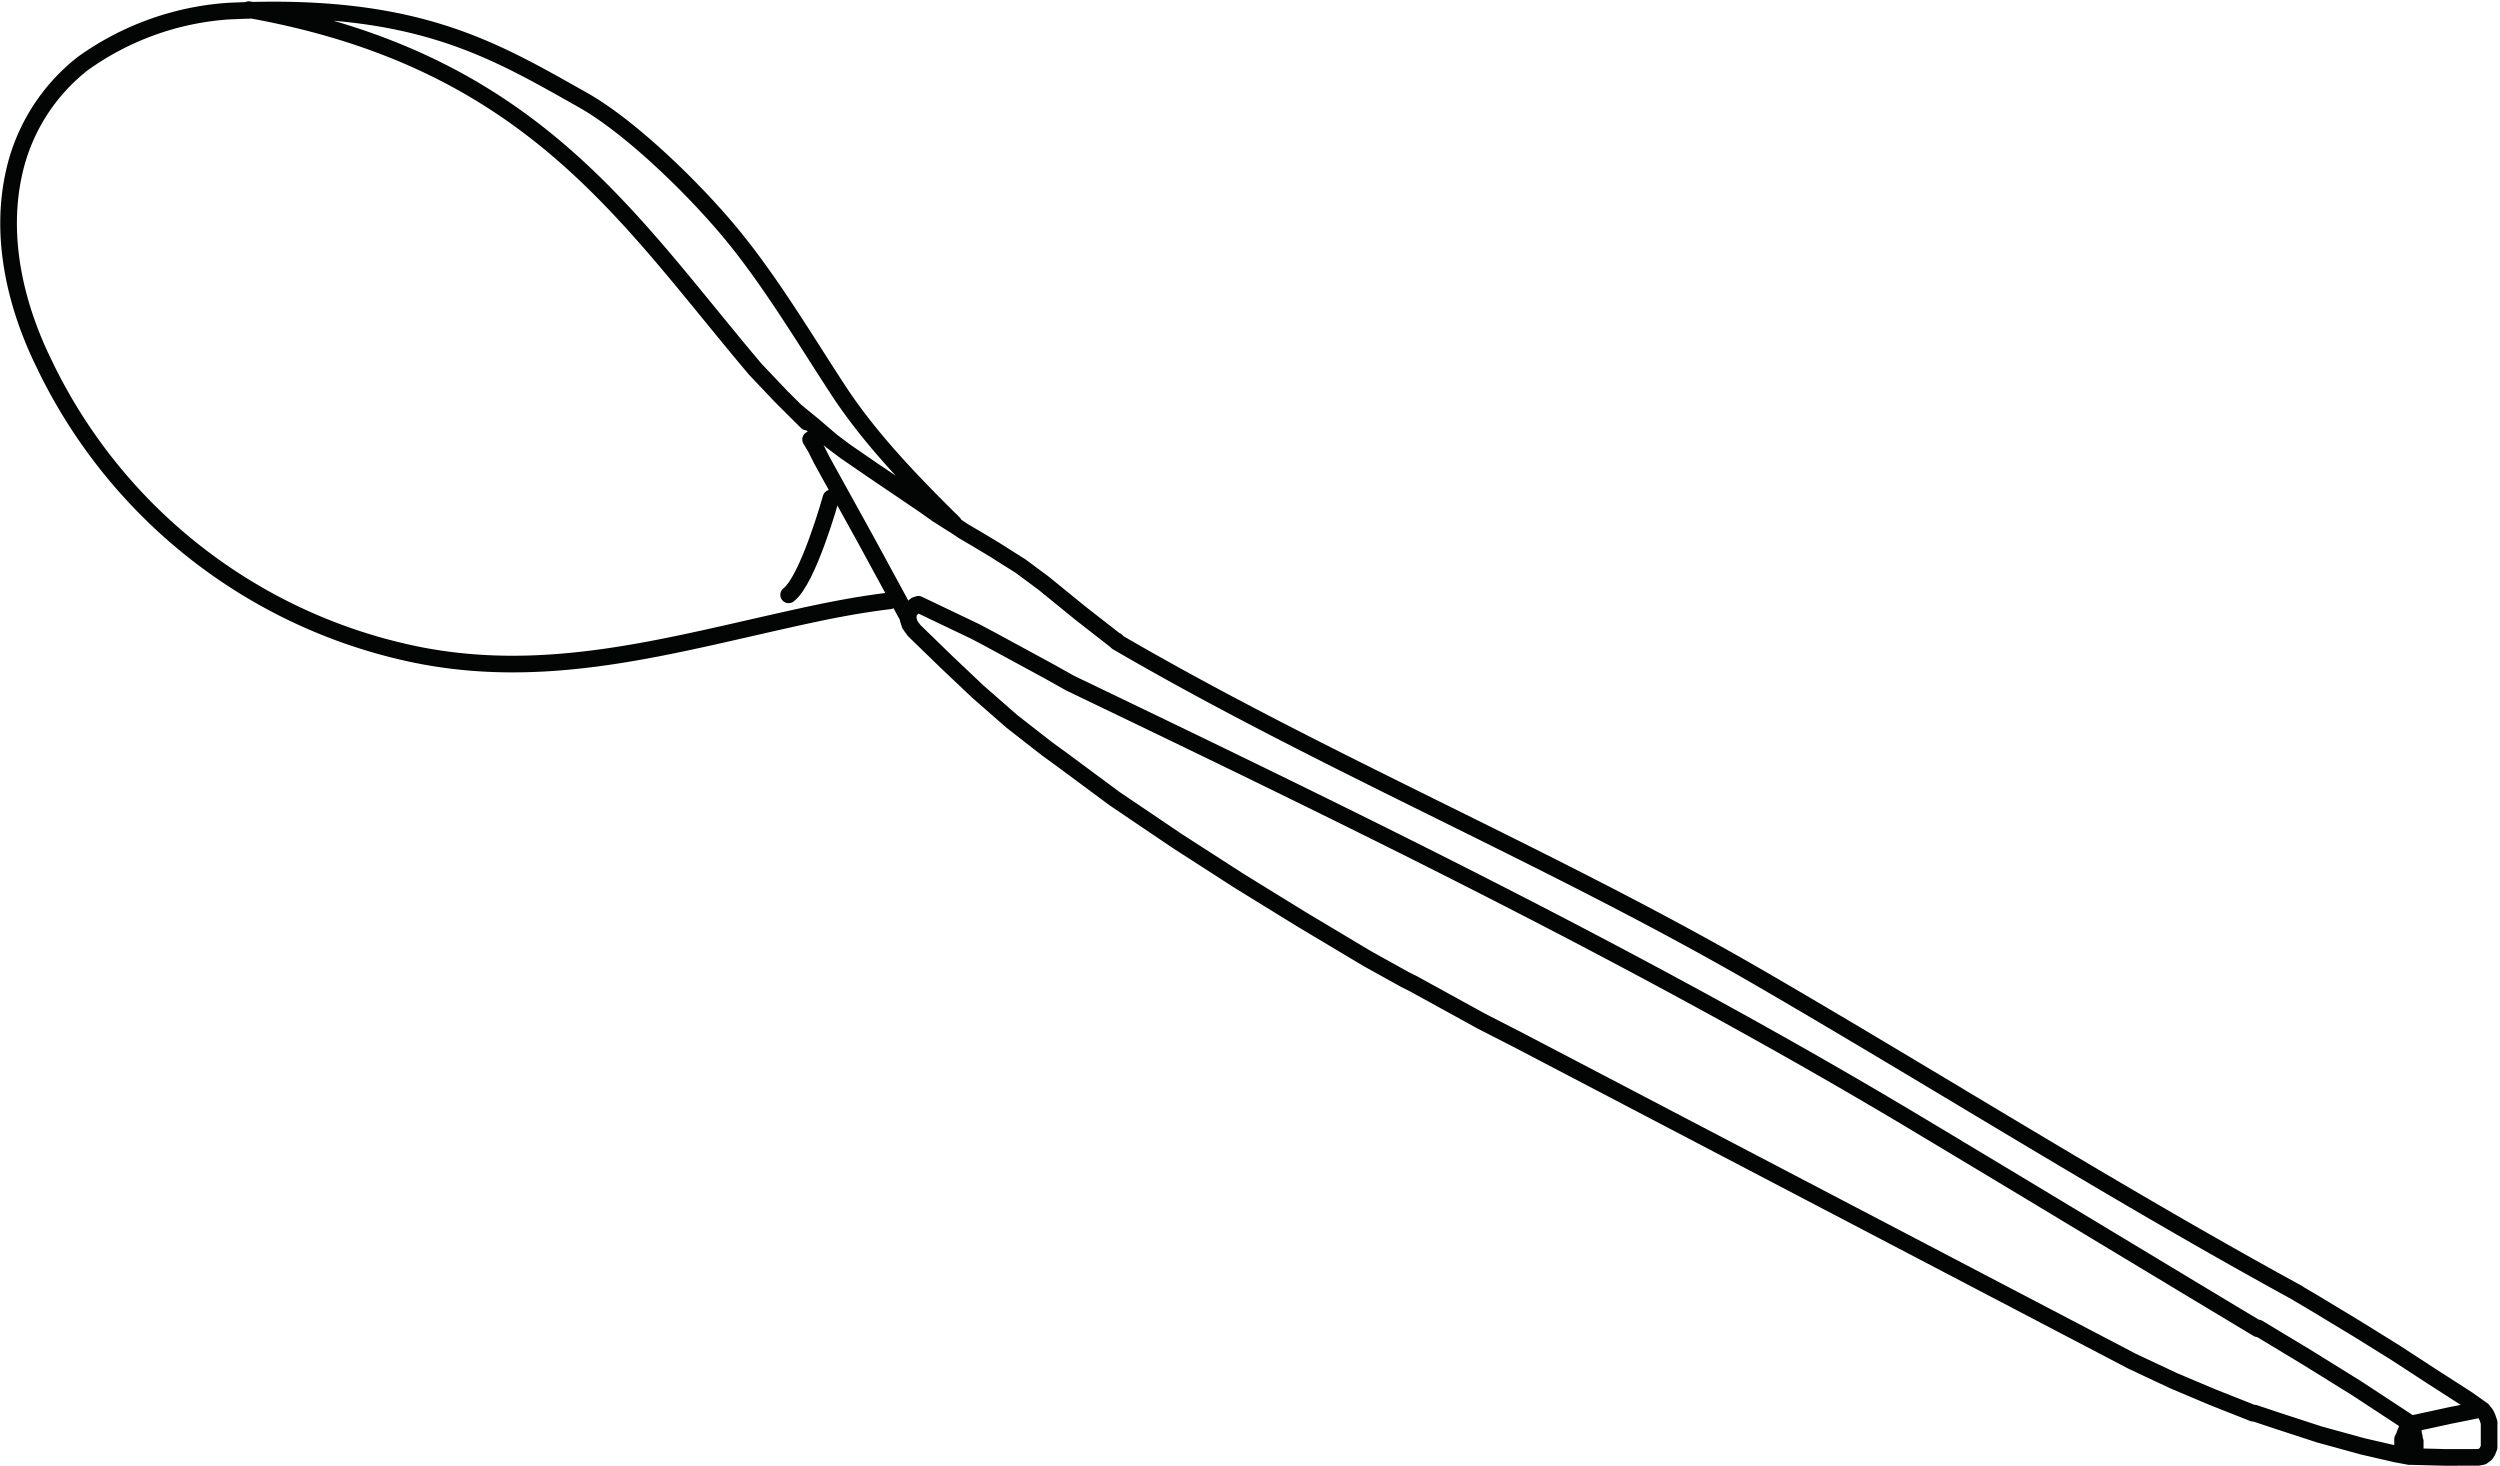 <svg xmlns="http://www.w3.org/2000/svg" width="300.27" height="176.105" viewBox="0 0 300.27 176.105"><g transform="translate(-418.158 -60.109)"><path d="M515.519,112.895l.612,1.019.713,1.428,5.3,9.588,5.1,9.384m.2.817-.1-.307-.1-.306v-.2m4.284-11.933-.816-.51-1.428-1.02-3.161-2.143-3.163-2.141-3.264-2.244-1.631-1.225-2.143-1.836-2.244-1.836m193.039,124.6.1.2.1.2.1.2.1.2.1.1.2.1h.1m.713-.816-.1.2v.2l-.1.1v.2l-.1.1h-.1m7.65-5.509.2-.1.1-.1.1-.1h.1M527.248,134.313v-.2m0,0v-.2l.1-.306.2-.307.611-.509.307-.1m0,0,6.833,3.264,1.735.918,7.14,3.876,2.549,1.428m-14.075-19.074-1.122-.713m15.2,19.787c34.386,16.512,68.969,33.294,101.712,52.917,13.648,8.179,27.262,16.42,40.9,24.612m18.908,13.513v1.02m-.51-3.061.1.2.1.306v.2l.1.307v.306l.1.2v.306l.1.2m-.51-2.04-.1.2-.2.2-.2.2-.1.306-.1.2-.1.306-.1.2-.1.2m0,1.02v-1.02m-17.339-13.362h0l5.916,3.571,5.915,3.672,6.528,4.284m0,0,2.346-.51,2.346-.51,3.06-.612M532.713,122.96c-4.953-4.885-10.062-10.161-13.875-15.988-3.949-6.039-7.881-12.654-12.467-18.311-4.523-5.579-12.4-13.275-18.216-16.546C477.279,66,468.079,60.34,445.5,61.451a33.964,33.964,0,0,0-17.4,6.291A22.939,22.939,0,0,0,419.859,80.8c-1.745,7.683.09,15.83,3.552,22.907a63.721,63.721,0,0,0,43.227,34.7c16.9,3.934,32.339-.937,48.809-4.475,3.159-.679,6.339-1.268,9.549-1.653m2.457,2.847.2.306.307.408.1.1M448.043,61.269c33.932,6.059,45.38,24.933,60.834,43.19l3.095,3.265,3.087,3.074m23.716,16.069-1.122-.713-2.039-1.225-1.735-1.02-1.223-.816m-4.59,12.852.1.1,3.673,3.569,3.774,3.571,4.079,3.569,4.182,3.264,2.244,1.633m6.222-14.484-.1-.1m0,0-.2-.1-4.182-3.264-4.386-3.571-2.754-2.04-1.938-1.223m155.41,88.58c-21.788-11.9-42.79-25.157-64.248-37.631-24.431-14.2-50.565-25.142-75.1-39.141q-1.267-.723-2.525-1.458m-20.781-14.837-.51-.409-.816-.713-.51-.51-.51-.408v-.1m16.931,31.416,5.917,4.385,7.548,5.1,7.445,4.794,7.447,4.589,7.853,4.692,4.589,2.55m0,0,1.02.51,8.16,4.487,4.386,2.244m0,0,73.8,38.616,5,2.346,4.591,1.938,4.9,1.938h.2m26.724,5.3h.1l.51-.1.408-.307.2-.306.2-.51m0-.1v-2.856m-9.588,4.081h.306m9.283-4.081-.2-.611-.2-.408-.408-.51-.306-.1m-27.029.51,2.754.918,5,1.631,5.2,1.428,3.977.918,1.633.307m.306,0,3.876.1H715.7m.306-5.916-1.428-1.02-4.284-2.754-4.386-2.856-4.589-2.856-5.406-3.264-1.734-1.02" transform="translate(0 0)" fill="none" stroke="#030504" stroke-linecap="round" stroke-linejoin="round" stroke-width="2"/><path d="M498.483,107.724s-2.727,9.815-5.089,11.633" transform="translate(19.484 12.198)" fill="none" stroke="#030504" stroke-linecap="round" stroke-linejoin="round" stroke-width="2"/></g></svg>